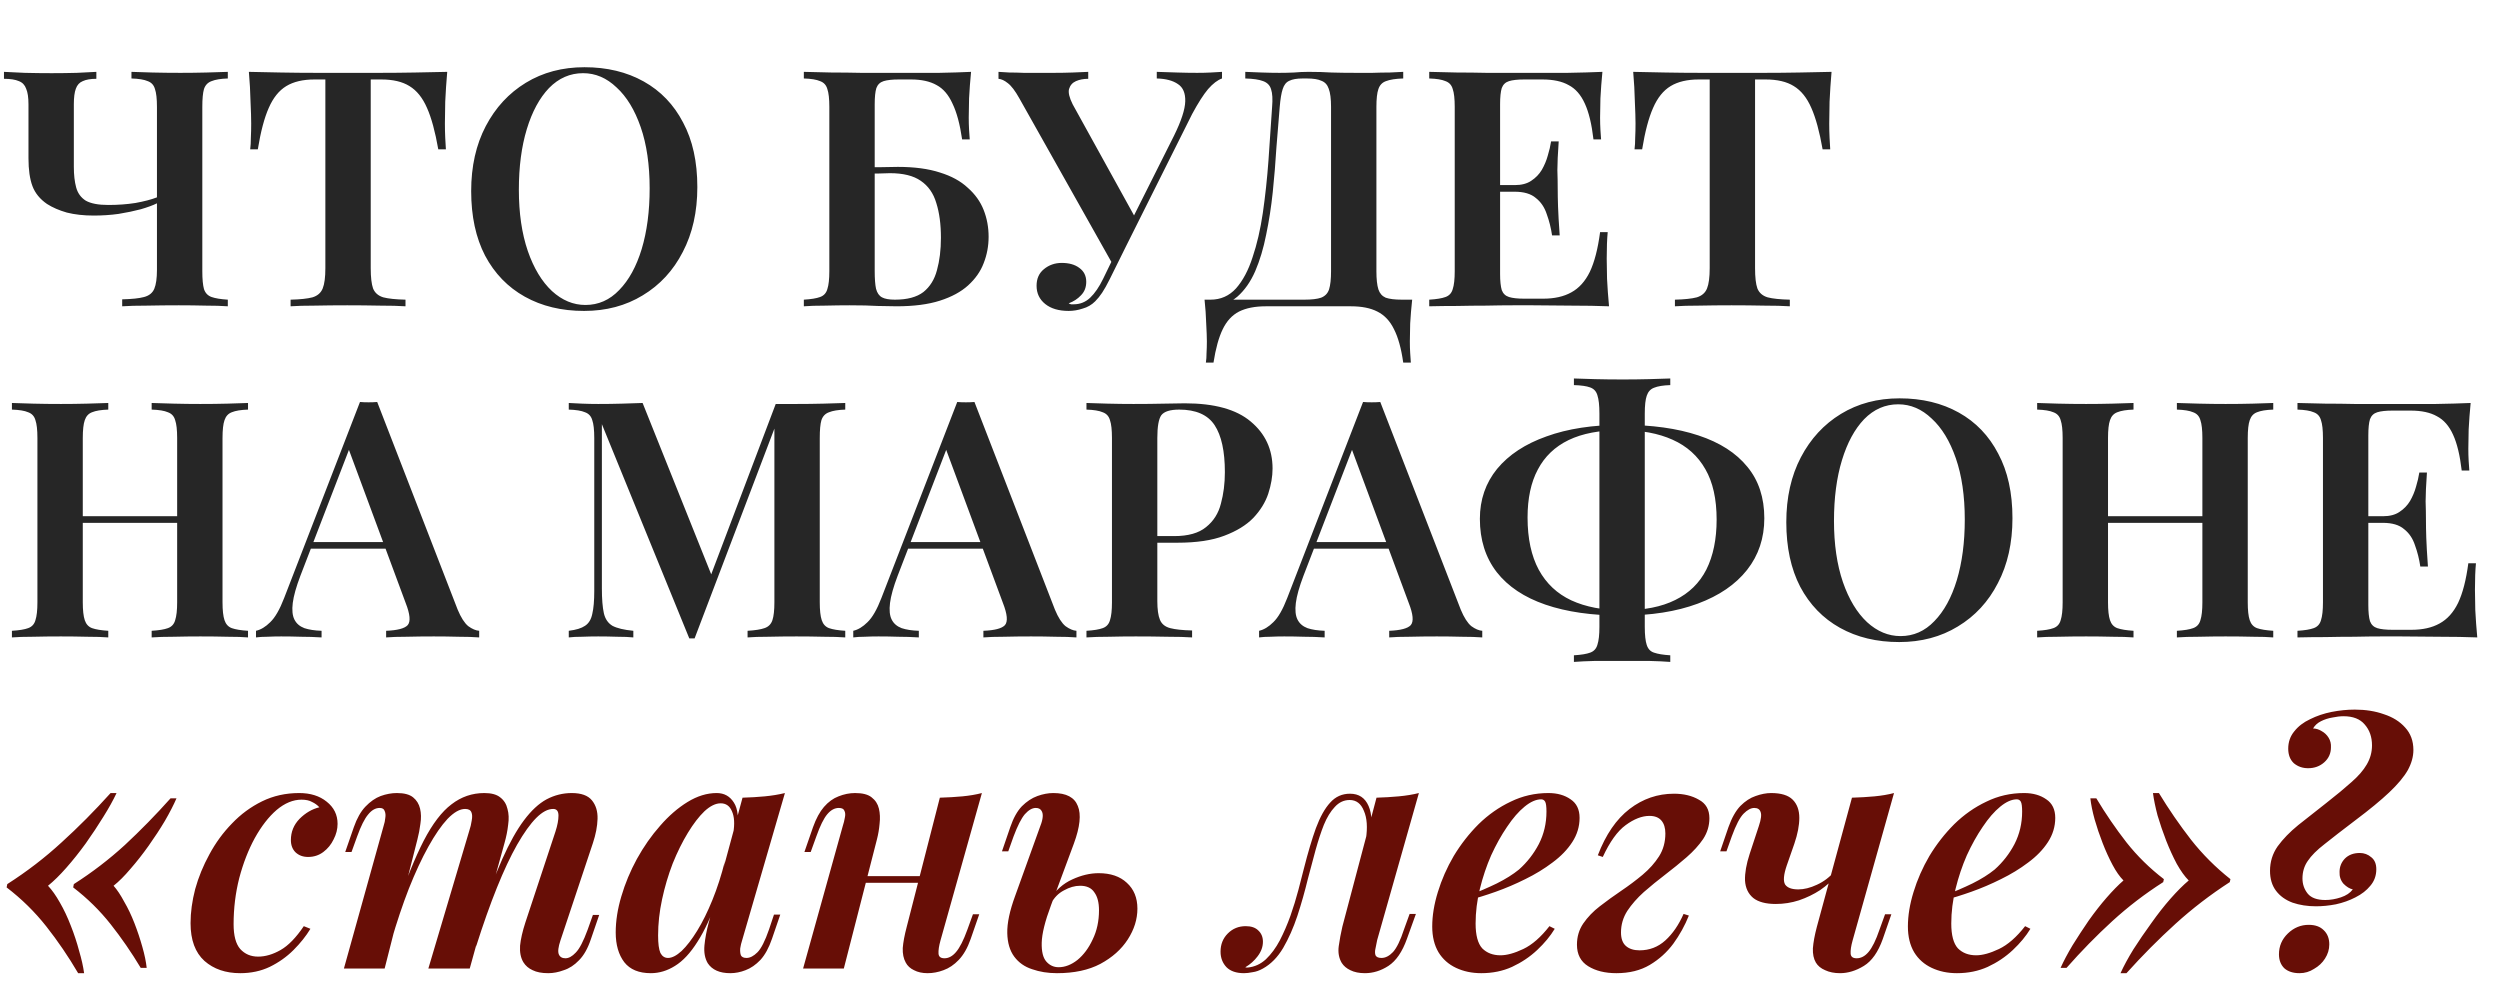 <?xml version="1.0" encoding="UTF-8"?> <svg xmlns="http://www.w3.org/2000/svg" width="302" height="120" viewBox="0 0 302 120" fill="none"><path d="M11.64 8.68V9.52C10.947 9.52 10.4 9.613 10 9.8C9.6 9.96 9.32 10.267 9.16 10.72C9 11.147 8.92 11.773 8.92 12.6V20.16C8.92 21.12 9.013 21.947 9.2 22.64C9.387 23.333 9.773 23.867 10.36 24.24C10.973 24.587 11.88 24.76 13.08 24.76C14.253 24.76 15.347 24.68 16.36 24.52C17.4 24.333 18.267 24.107 18.96 23.84V24.56C18.48 24.8 17.827 25.04 17 25.28C16.2 25.493 15.307 25.68 14.32 25.84C13.36 25.973 12.36 26.04 11.32 26.04C10.12 26.04 9.04 25.92 8.08 25.68C7.147 25.413 6.347 25.067 5.68 24.64C4.827 24.053 4.24 23.333 3.92 22.48C3.6 21.627 3.44 20.507 3.44 19.12V12.6C3.44 11.773 3.347 11.147 3.16 10.72C3 10.267 2.707 9.96 2.28 9.8C1.853 9.613 1.253 9.52 0.48 9.52V8.68C1.067 8.707 1.907 8.747 3 8.8C4.093 8.827 5.173 8.84 6.24 8.84C7.28 8.84 8.293 8.827 9.28 8.8C10.293 8.747 11.08 8.707 11.64 8.68ZM27.52 8.68V9.48C26.667 9.507 26.013 9.613 25.56 9.8C25.107 9.96 24.8 10.28 24.64 10.76C24.507 11.213 24.44 11.933 24.44 12.92V32.76C24.44 33.72 24.507 34.44 24.64 34.92C24.8 35.4 25.107 35.72 25.56 35.88C26.013 36.04 26.667 36.147 27.52 36.2V37C26.773 36.947 25.88 36.92 24.84 36.92C23.8 36.893 22.72 36.88 21.6 36.88C20.293 36.88 19.013 36.893 17.76 36.92C16.533 36.92 15.533 36.947 14.76 37V36.16C15.933 36.133 16.813 36.04 17.4 35.88C18.013 35.72 18.427 35.387 18.64 34.88C18.853 34.373 18.96 33.613 18.96 32.6V12.92C18.96 11.933 18.88 11.213 18.72 10.76C18.587 10.28 18.293 9.96 17.84 9.8C17.413 9.613 16.76 9.507 15.88 9.48V8.68C16.52 8.707 17.36 8.733 18.4 8.76C19.467 8.787 20.6 8.8 21.8 8.8C22.867 8.8 23.92 8.787 24.96 8.76C26 8.733 26.853 8.707 27.52 8.68ZM54.024 8.68C53.918 9.907 53.838 11.107 53.784 12.28C53.758 13.427 53.744 14.307 53.744 14.92C53.744 15.533 53.758 16.107 53.784 16.64C53.811 17.173 53.838 17.64 53.864 18.04H52.944C52.571 15.907 52.118 14.24 51.584 13.04C51.051 11.813 50.344 10.933 49.464 10.4C48.611 9.867 47.478 9.6 46.064 9.6H44.784V32.4C44.784 33.493 44.878 34.307 45.064 34.84C45.278 35.373 45.691 35.733 46.304 35.92C46.918 36.08 47.811 36.173 48.984 36.2V37C48.184 36.947 47.144 36.92 45.864 36.92C44.584 36.893 43.278 36.88 41.944 36.88C40.558 36.88 39.251 36.893 38.024 36.92C36.824 36.92 35.851 36.947 35.104 37V36.2C36.251 36.173 37.131 36.08 37.744 35.92C38.358 35.733 38.771 35.373 38.984 34.84C39.198 34.307 39.304 33.493 39.304 32.4V9.6H37.984C36.598 9.6 35.464 9.867 34.584 10.4C33.704 10.933 32.998 11.813 32.464 13.04C31.931 14.24 31.491 15.907 31.144 18.04H30.224C30.278 17.64 30.304 17.173 30.304 16.64C30.331 16.107 30.344 15.533 30.344 14.92C30.344 14.307 30.318 13.427 30.264 12.28C30.238 11.107 30.171 9.907 30.064 8.68C31.238 8.707 32.531 8.733 33.944 8.76C35.358 8.787 36.771 8.8 38.184 8.8C39.598 8.8 40.891 8.8 42.064 8.8C43.211 8.8 44.491 8.8 45.904 8.8C47.318 8.8 48.731 8.787 50.144 8.76C51.558 8.733 52.851 8.707 54.024 8.68ZM70.598 8.12C73.318 8.12 75.705 8.693 77.758 9.84C79.811 10.987 81.398 12.64 82.518 14.8C83.665 16.933 84.238 19.533 84.238 22.6C84.238 25.587 83.651 28.2 82.478 30.44C81.332 32.68 79.718 34.427 77.638 35.68C75.585 36.933 73.225 37.56 70.558 37.56C67.838 37.56 65.451 36.987 63.398 35.84C61.345 34.693 59.745 33.04 58.598 30.88C57.478 28.72 56.918 26.12 56.918 23.08C56.918 20.093 57.505 17.48 58.678 15.24C59.852 13 61.465 11.253 63.518 10C65.572 8.747 67.931 8.12 70.598 8.12ZM70.438 8.84C68.865 8.84 67.492 9.44 66.318 10.64C65.171 11.84 64.278 13.493 63.638 15.6C62.998 17.707 62.678 20.147 62.678 22.92C62.678 25.747 63.038 28.213 63.758 30.32C64.478 32.4 65.451 34.013 66.678 35.16C67.905 36.28 69.251 36.84 70.718 36.84C72.291 36.84 73.651 36.24 74.798 35.04C75.972 33.84 76.878 32.187 77.518 30.08C78.158 27.947 78.478 25.507 78.478 22.76C78.478 19.907 78.118 17.44 77.398 15.36C76.678 13.28 75.705 11.68 74.478 10.56C73.278 9.413 71.931 8.84 70.438 8.84ZM117.304 8.68C117.197 9.773 117.117 10.84 117.064 11.88C117.037 12.893 117.024 13.667 117.024 14.2C117.024 14.707 117.037 15.2 117.064 15.68C117.091 16.133 117.117 16.52 117.144 16.84H116.224C115.957 15 115.571 13.56 115.064 12.52C114.584 11.453 113.944 10.707 113.144 10.28C112.344 9.827 111.317 9.6 110.064 9.6H108.584C107.784 9.6 107.171 9.667 106.744 9.8C106.317 9.933 106.024 10.213 105.864 10.64C105.731 11.067 105.664 11.72 105.664 12.6V32.76C105.664 33.667 105.717 34.373 105.824 34.88C105.957 35.387 106.197 35.733 106.544 35.92C106.891 36.107 107.411 36.2 108.104 36.2C109.597 36.2 110.744 35.893 111.544 35.28C112.344 34.64 112.891 33.76 113.184 32.64C113.504 31.493 113.664 30.187 113.664 28.72C113.664 27.093 113.477 25.693 113.104 24.52C112.757 23.347 112.131 22.453 111.224 21.84C110.344 21.227 109.104 20.92 107.504 20.92C107.157 20.92 106.704 20.933 106.144 20.96C105.584 20.96 105.024 20.96 104.464 20.96C103.931 20.96 103.517 20.96 103.224 20.96L103.144 20.2C104.184 20.2 105.184 20.2 106.144 20.2C107.131 20.173 107.904 20.16 108.464 20.16C110.464 20.16 112.157 20.387 113.544 20.84C114.931 21.267 116.051 21.88 116.904 22.68C117.784 23.453 118.424 24.347 118.824 25.36C119.224 26.373 119.424 27.453 119.424 28.6C119.424 29.72 119.224 30.787 118.824 31.8C118.451 32.787 117.824 33.68 116.944 34.48C116.091 35.253 114.957 35.867 113.544 36.32C112.131 36.773 110.384 37 108.304 37C107.664 37 106.904 36.987 106.024 36.96C105.171 36.907 104.037 36.88 102.624 36.88C101.717 36.88 100.731 36.893 99.664 36.92C98.624 36.92 97.771 36.947 97.104 37V36.2C97.984 36.147 98.637 36.04 99.064 35.88C99.517 35.72 99.811 35.4 99.944 34.92C100.104 34.44 100.184 33.72 100.184 32.76V12.92C100.184 11.933 100.104 11.213 99.944 10.76C99.811 10.28 99.517 9.96 99.064 9.8C98.637 9.613 97.984 9.507 97.104 9.48V8.68C98.171 8.707 99.291 8.733 100.464 8.76C101.664 8.76 102.837 8.773 103.984 8.8C105.157 8.8 106.237 8.8 107.224 8.8C108.211 8.8 109.024 8.8 109.664 8.8C110.784 8.8 112.051 8.8 113.464 8.8C114.904 8.773 116.184 8.733 117.304 8.68ZM147.618 8.68V9.48C147.085 9.667 146.525 10.093 145.938 10.76C145.378 11.427 144.738 12.427 144.018 13.76L135.098 31.6L134.298 31.72L123.138 11.88C122.632 10.973 122.165 10.36 121.738 10.04C121.338 9.72 120.965 9.547 120.618 9.52V8.68C120.965 8.707 121.405 8.733 121.938 8.76C122.498 8.76 123.072 8.773 123.658 8.8C124.245 8.8 124.792 8.8 125.298 8.8C125.912 8.8 126.592 8.8 127.338 8.8C128.112 8.8 128.858 8.787 129.578 8.76C130.325 8.733 130.952 8.707 131.458 8.68V9.52C130.898 9.52 130.405 9.613 129.978 9.8C129.552 9.987 129.272 10.307 129.138 10.76C129.032 11.187 129.178 11.8 129.578 12.6L137.178 26.36L135.898 28.2L141.818 16.4C142.698 14.613 143.152 13.227 143.178 12.24C143.205 11.253 142.912 10.56 142.298 10.16C141.685 9.733 140.832 9.507 139.738 9.48V8.68C140.618 8.707 141.445 8.733 142.218 8.76C143.018 8.787 143.818 8.8 144.618 8.8C145.232 8.8 145.778 8.787 146.258 8.76C146.765 8.733 147.218 8.707 147.618 8.68ZM135.218 29.64L135.938 29.92L134.058 33.72C133.712 34.413 133.405 34.96 133.138 35.36C132.872 35.76 132.592 36.107 132.298 36.4C131.872 36.827 131.365 37.12 130.778 37.28C130.218 37.467 129.658 37.56 129.098 37.56C127.898 37.56 126.952 37.28 126.258 36.72C125.565 36.16 125.218 35.427 125.218 34.52C125.218 33.667 125.512 33 126.098 32.52C126.712 32.013 127.432 31.76 128.258 31.76C129.138 31.76 129.845 31.96 130.378 32.36C130.938 32.76 131.218 33.32 131.218 34.04C131.218 34.707 131.005 35.253 130.578 35.68C130.178 36.107 129.685 36.427 129.098 36.64C129.178 36.693 129.272 36.733 129.378 36.76C129.485 36.76 129.592 36.76 129.698 36.76C130.472 36.76 131.138 36.493 131.698 35.96C132.258 35.427 132.778 34.667 133.258 33.68L135.218 29.64ZM169.51 8.68V9.48C168.603 9.507 167.91 9.613 167.43 9.8C166.976 9.96 166.67 10.28 166.51 10.76C166.35 11.213 166.27 11.933 166.27 12.92V32.76C166.27 33.72 166.35 34.453 166.51 34.96C166.67 35.44 166.963 35.773 167.39 35.96C167.843 36.12 168.496 36.2 169.35 36.2H170.59C170.483 37.187 170.403 38.147 170.35 39.08C170.323 40.04 170.31 40.76 170.31 41.24C170.31 41.747 170.323 42.213 170.35 42.64C170.376 43.093 170.403 43.48 170.43 43.8H169.51C169.27 42.093 168.896 40.747 168.39 39.76C167.91 38.773 167.243 38.067 166.39 37.64C165.563 37.213 164.496 37 163.19 37H152.91C151.603 37 150.523 37.213 149.67 37.64C148.843 38.067 148.19 38.773 147.71 39.76C147.23 40.747 146.856 42.093 146.59 43.8H145.67C145.723 43.48 145.75 43.093 145.75 42.64C145.776 42.213 145.79 41.747 145.79 41.24C145.79 40.76 145.763 40.04 145.71 39.08C145.683 38.147 145.616 37.187 145.51 36.2H157.55C158.456 36.2 159.136 36.12 159.59 35.96C160.07 35.773 160.39 35.44 160.55 34.96C160.71 34.453 160.79 33.72 160.79 32.76V12.92C160.79 11.933 160.696 11.2 160.51 10.72C160.35 10.24 160.056 9.92 159.63 9.76C159.23 9.573 158.643 9.48 157.87 9.48H157.35C156.656 9.48 156.123 9.573 155.75 9.76C155.376 9.92 155.11 10.253 154.95 10.76C154.79 11.24 154.67 11.96 154.59 12.92C154.456 14.44 154.323 16.08 154.19 17.84C154.083 19.6 153.936 21.387 153.75 23.2C153.563 24.987 153.296 26.707 152.95 28.36C152.63 29.987 152.19 31.453 151.63 32.76C151.07 34.04 150.35 35.067 149.47 35.84C148.59 36.587 147.51 36.96 146.23 36.96V36.2C147.456 36.2 148.483 35.747 149.31 34.84C150.136 33.907 150.803 32.653 151.31 31.08C151.843 29.507 152.256 27.72 152.55 25.72C152.843 23.693 153.07 21.587 153.23 19.4C153.39 17.213 153.536 15.053 153.67 12.92C153.75 11.987 153.71 11.28 153.55 10.8C153.416 10.32 153.096 9.987 152.59 9.8C152.11 9.613 151.39 9.507 150.43 9.48V8.68C150.99 8.707 151.656 8.733 152.43 8.76C153.203 8.787 153.91 8.8 154.55 8.8C155.163 8.8 155.75 8.787 156.31 8.76C156.896 8.707 157.483 8.68 158.07 8.68C159.083 8.68 160.003 8.707 160.83 8.76C161.656 8.787 162.643 8.8 163.79 8.8C164.43 8.8 165.096 8.8 165.79 8.8C166.51 8.773 167.203 8.76 167.87 8.76C168.536 8.733 169.083 8.707 169.51 8.68ZM193.571 8.68C193.464 9.773 193.384 10.84 193.331 11.88C193.304 12.893 193.291 13.667 193.291 14.2C193.291 14.707 193.304 15.2 193.331 15.68C193.358 16.133 193.384 16.52 193.411 16.84H192.491C192.278 15 191.931 13.56 191.451 12.52C190.971 11.453 190.318 10.707 189.491 10.28C188.691 9.827 187.638 9.6 186.331 9.6H184.131C183.331 9.6 182.718 9.667 182.291 9.8C181.864 9.933 181.571 10.213 181.411 10.64C181.278 11.067 181.211 11.72 181.211 12.6V33.08C181.211 33.933 181.278 34.587 181.411 35.04C181.571 35.467 181.864 35.747 182.291 35.88C182.718 36.013 183.331 36.08 184.131 36.08H186.411C187.771 36.08 188.904 35.827 189.811 35.32C190.744 34.813 191.491 33.987 192.051 32.84C192.611 31.667 193.024 30.067 193.291 28.04H194.211C194.131 28.867 194.091 29.933 194.091 31.24C194.091 31.8 194.104 32.613 194.131 33.68C194.184 34.747 194.264 35.853 194.371 37C193.011 36.947 191.478 36.92 189.771 36.92C188.064 36.893 186.544 36.88 185.211 36.88C184.598 36.88 183.784 36.88 182.771 36.88C181.784 36.88 180.704 36.893 179.531 36.92C178.384 36.92 177.211 36.933 176.011 36.96C174.838 36.96 173.718 36.973 172.651 37V36.2C173.531 36.147 174.184 36.04 174.611 35.88C175.064 35.72 175.358 35.4 175.491 34.92C175.651 34.44 175.731 33.72 175.731 32.76V12.92C175.731 11.933 175.651 11.213 175.491 10.76C175.358 10.28 175.064 9.96 174.611 9.8C174.184 9.613 173.531 9.507 172.651 9.48V8.68C173.718 8.707 174.838 8.733 176.011 8.76C177.211 8.76 178.384 8.773 179.531 8.8C180.704 8.8 181.784 8.8 182.771 8.8C183.784 8.8 184.598 8.8 185.211 8.8C186.438 8.8 187.824 8.8 189.371 8.8C190.944 8.773 192.344 8.733 193.571 8.68ZM187.131 22.36C187.131 22.36 187.131 22.493 187.131 22.76C187.131 23.027 187.131 23.16 187.131 23.16H180.011C180.011 23.16 180.011 23.027 180.011 22.76C180.011 22.493 180.011 22.36 180.011 22.36H187.131ZM188.291 17.08C188.184 18.6 188.131 19.76 188.131 20.56C188.158 21.36 188.171 22.093 188.171 22.76C188.171 23.427 188.184 24.16 188.211 24.96C188.238 25.76 188.304 26.92 188.411 28.44H187.491C187.358 27.533 187.144 26.68 186.851 25.88C186.584 25.053 186.144 24.4 185.531 23.92C184.944 23.413 184.091 23.16 182.971 23.16V22.36C183.798 22.36 184.464 22.187 184.971 21.84C185.504 21.493 185.931 21.053 186.251 20.52C186.571 19.96 186.811 19.387 186.971 18.8C187.158 18.187 187.291 17.613 187.371 17.08H188.291ZM221.251 8.68C221.144 9.907 221.064 11.107 221.011 12.28C220.984 13.427 220.971 14.307 220.971 14.92C220.971 15.533 220.984 16.107 221.011 16.64C221.038 17.173 221.064 17.64 221.091 18.04H220.171C219.798 15.907 219.344 14.24 218.811 13.04C218.278 11.813 217.571 10.933 216.691 10.4C215.838 9.867 214.704 9.6 213.291 9.6H212.011V32.4C212.011 33.493 212.104 34.307 212.291 34.84C212.504 35.373 212.918 35.733 213.531 35.92C214.144 36.08 215.038 36.173 216.211 36.2V37C215.411 36.947 214.371 36.92 213.091 36.92C211.811 36.893 210.504 36.88 209.171 36.88C207.784 36.88 206.478 36.893 205.251 36.92C204.051 36.92 203.078 36.947 202.331 37V36.2C203.478 36.173 204.358 36.08 204.971 35.92C205.584 35.733 205.998 35.373 206.211 34.84C206.424 34.307 206.531 33.493 206.531 32.4V9.6H205.211C203.824 9.6 202.691 9.867 201.811 10.4C200.931 10.933 200.224 11.813 199.691 13.04C199.158 14.24 198.718 15.907 198.371 18.04H197.451C197.504 17.64 197.531 17.173 197.531 16.64C197.558 16.107 197.571 15.533 197.571 14.92C197.571 14.307 197.544 13.427 197.491 12.28C197.464 11.107 197.398 9.907 197.291 8.68C198.464 8.707 199.758 8.733 201.171 8.76C202.584 8.787 203.998 8.8 205.411 8.8C206.824 8.8 208.118 8.8 209.291 8.8C210.438 8.8 211.718 8.8 213.131 8.8C214.544 8.8 215.958 8.787 217.371 8.76C218.784 8.733 220.078 8.707 221.251 8.68ZM18.32 77V76.2C19.2 76.147 19.853 76.04 20.28 75.88C20.733 75.72 21.027 75.4 21.16 74.92C21.32 74.44 21.4 73.72 21.4 72.76V52.92C21.4 51.933 21.32 51.213 21.16 50.76C21.027 50.28 20.733 49.96 20.28 49.8C19.853 49.613 19.2 49.507 18.32 49.48V48.68C19.04 48.707 19.933 48.733 21 48.76C22.067 48.787 23.133 48.8 24.2 48.8C25.373 48.8 26.467 48.787 27.48 48.76C28.52 48.733 29.347 48.707 29.96 48.68V49.48C29.107 49.507 28.453 49.613 28 49.8C27.573 49.96 27.28 50.28 27.12 50.76C26.96 51.213 26.88 51.933 26.88 52.92V72.76C26.88 73.72 26.96 74.44 27.12 74.92C27.28 75.4 27.573 75.72 28 75.88C28.453 76.04 29.107 76.147 29.96 76.2V77C29.347 76.947 28.52 76.92 27.48 76.92C26.467 76.893 25.373 76.88 24.2 76.88C23.133 76.88 22.067 76.893 21 76.92C19.933 76.92 19.04 76.947 18.32 77ZM1.44 77V76.2C2.32 76.147 2.973 76.04 3.4 75.88C3.853 75.72 4.147 75.4 4.28 74.92C4.44 74.44 4.52 73.72 4.52 72.76V52.92C4.52 51.933 4.44 51.213 4.28 50.76C4.147 50.28 3.853 49.96 3.4 49.8C2.973 49.613 2.32 49.507 1.44 49.48V48.68C2.107 48.707 2.96 48.733 4 48.76C5.04 48.787 6.16 48.8 7.36 48.8C8.427 48.8 9.48 48.787 10.52 48.76C11.56 48.733 12.413 48.707 13.08 48.68V49.48C12.227 49.507 11.573 49.613 11.12 49.8C10.693 49.96 10.4 50.28 10.24 50.76C10.08 51.213 10 51.933 10 52.92V72.76C10 73.72 10.08 74.44 10.24 74.92C10.4 75.4 10.693 75.72 11.12 75.88C11.573 76.04 12.227 76.147 13.08 76.2V77C12.413 76.947 11.56 76.92 10.52 76.92C9.48 76.893 8.427 76.88 7.36 76.88C6.16 76.88 5.04 76.893 4 76.92C2.96 76.92 2.107 76.947 1.44 77ZM7.8 63.16V62.36H23.6V63.16H7.8ZM45.565 48.56L55.285 73.64C55.685 74.6 56.112 75.267 56.565 75.64C57.045 75.987 57.485 76.173 57.885 76.2V77C57.192 76.947 56.352 76.92 55.365 76.92C54.405 76.893 53.419 76.88 52.405 76.88C51.232 76.88 50.139 76.893 49.125 76.92C48.112 76.92 47.285 76.947 46.645 77V76.2C48.005 76.147 48.872 75.92 49.245 75.52C49.619 75.093 49.539 74.2 49.005 72.84L41.965 53.84L42.685 52.96L36.285 69.56C35.779 70.893 35.472 71.987 35.365 72.84C35.259 73.693 35.325 74.36 35.565 74.84C35.805 75.32 36.205 75.667 36.765 75.88C37.325 76.067 38.019 76.173 38.845 76.2V77C37.992 76.947 37.165 76.92 36.365 76.92C35.565 76.893 34.765 76.88 33.965 76.88C33.379 76.88 32.819 76.893 32.285 76.92C31.779 76.92 31.325 76.947 30.925 77V76.2C31.512 76.067 32.085 75.72 32.645 75.16C33.232 74.6 33.792 73.627 34.325 72.24L43.485 48.56C43.805 48.587 44.152 48.6 44.525 48.6C44.899 48.6 45.245 48.587 45.565 48.56ZM49.045 65.48V66.28H37.125L37.525 65.48H49.045ZM102.107 48.68V49.48C101.253 49.507 100.6 49.613 100.147 49.8C99.693 49.96 99.387 50.28 99.227 50.76C99.093 51.213 99.027 51.933 99.027 52.92V72.76C99.027 73.72 99.107 74.44 99.267 74.92C99.427 75.4 99.72 75.72 100.147 75.88C100.6 76.04 101.253 76.147 102.107 76.2V77C101.413 76.947 100.533 76.92 99.467 76.92C98.4 76.893 97.32 76.88 96.227 76.88C95.027 76.88 93.893 76.893 92.827 76.92C91.787 76.92 90.947 76.947 90.307 77V76.2C91.213 76.147 91.893 76.04 92.347 75.88C92.827 75.72 93.147 75.4 93.307 74.92C93.467 74.44 93.547 73.72 93.547 72.76V51L93.827 51.04L83.907 77.12H83.267L72.707 51.24V71.08C72.707 72.36 72.787 73.36 72.947 74.08C73.107 74.773 73.453 75.28 73.987 75.6C74.547 75.893 75.387 76.093 76.507 76.2V77C76 76.947 75.347 76.92 74.547 76.92C73.747 76.893 72.987 76.88 72.267 76.88C71.627 76.88 70.973 76.893 70.307 76.92C69.667 76.92 69.133 76.947 68.707 77V76.2C69.587 76.093 70.24 75.893 70.667 75.6C71.12 75.307 71.413 74.827 71.547 74.16C71.707 73.493 71.787 72.573 71.787 71.4V52.92C71.787 51.933 71.707 51.213 71.547 50.76C71.413 50.28 71.12 49.96 70.667 49.8C70.24 49.613 69.587 49.507 68.707 49.48V48.68C69.133 48.707 69.667 48.733 70.307 48.76C70.973 48.787 71.627 48.8 72.267 48.8C73.253 48.8 74.213 48.787 75.147 48.76C76.08 48.733 76.907 48.707 77.627 48.68L86.227 70.16L85.347 70.88L93.707 48.8C94.107 48.8 94.52 48.8 94.947 48.8C95.4 48.8 95.827 48.8 96.227 48.8C97.32 48.8 98.4 48.787 99.467 48.76C100.533 48.733 101.413 48.707 102.107 48.68ZM117.714 48.56L127.434 73.64C127.834 74.6 128.26 75.267 128.714 75.64C129.194 75.987 129.634 76.173 130.034 76.2V77C129.34 76.947 128.5 76.92 127.514 76.92C126.554 76.893 125.567 76.88 124.554 76.88C123.38 76.88 122.287 76.893 121.274 76.92C120.26 76.92 119.434 76.947 118.794 77V76.2C120.154 76.147 121.02 75.92 121.394 75.52C121.767 75.093 121.687 74.2 121.154 72.84L114.114 53.84L114.834 52.96L108.434 69.56C107.927 70.893 107.62 71.987 107.514 72.84C107.407 73.693 107.474 74.36 107.714 74.84C107.954 75.32 108.354 75.667 108.914 75.88C109.474 76.067 110.167 76.173 110.994 76.2V77C110.14 76.947 109.314 76.92 108.514 76.92C107.714 76.893 106.914 76.88 106.114 76.88C105.527 76.88 104.967 76.893 104.434 76.92C103.927 76.92 103.474 76.947 103.074 77V76.2C103.66 76.067 104.234 75.72 104.794 75.16C105.38 74.6 105.94 73.627 106.474 72.24L115.634 48.56C115.954 48.587 116.3 48.6 116.674 48.6C117.047 48.6 117.394 48.587 117.714 48.56ZM121.194 65.48V66.28H109.274L109.674 65.48H121.194ZM131.245 48.68C131.911 48.707 132.765 48.733 133.805 48.76C134.845 48.787 135.885 48.8 136.925 48.8C138.231 48.8 139.471 48.787 140.645 48.76C141.818 48.733 142.645 48.72 143.125 48.72C146.698 48.72 149.351 49.453 151.085 50.92C152.845 52.387 153.725 54.28 153.725 56.6C153.725 57.56 153.551 58.573 153.205 59.64C152.858 60.68 152.258 61.653 151.405 62.56C150.551 63.44 149.378 64.16 147.885 64.72C146.418 65.28 144.538 65.56 142.245 65.56H138.245V64.76H141.845C143.525 64.76 144.805 64.4 145.685 63.68C146.591 62.96 147.191 62.013 147.485 60.84C147.805 59.667 147.965 58.4 147.965 57.04C147.965 54.507 147.551 52.613 146.725 51.36C145.898 50.107 144.471 49.48 142.445 49.48C141.351 49.48 140.631 49.707 140.285 50.16C139.965 50.613 139.805 51.533 139.805 52.92V72.6C139.805 73.613 139.911 74.373 140.125 74.88C140.338 75.387 140.751 75.72 141.365 75.88C141.978 76.04 142.858 76.133 144.005 76.16V77C143.231 76.947 142.231 76.92 141.005 76.92C139.778 76.893 138.511 76.88 137.205 76.88C136.085 76.88 135.005 76.893 133.965 76.92C132.925 76.92 132.018 76.947 131.245 77V76.2C132.125 76.147 132.778 76.04 133.205 75.88C133.658 75.72 133.951 75.4 134.085 74.92C134.245 74.44 134.325 73.72 134.325 72.76V52.92C134.325 51.933 134.245 51.213 134.085 50.76C133.951 50.28 133.658 49.96 133.205 49.8C132.778 49.613 132.125 49.507 131.245 49.48V48.68ZM166.737 48.56L176.457 73.64C176.857 74.6 177.284 75.267 177.737 75.64C178.217 75.987 178.657 76.173 179.057 76.2V77C178.364 76.947 177.524 76.92 176.537 76.92C175.577 76.893 174.591 76.88 173.577 76.88C172.404 76.88 171.311 76.893 170.297 76.92C169.284 76.92 168.457 76.947 167.817 77V76.2C169.177 76.147 170.044 75.92 170.417 75.52C170.791 75.093 170.711 74.2 170.177 72.84L163.137 53.84L163.857 52.96L157.457 69.56C156.951 70.893 156.644 71.987 156.537 72.84C156.431 73.693 156.497 74.36 156.737 74.84C156.977 75.32 157.377 75.667 157.937 75.88C158.497 76.067 159.191 76.173 160.017 76.2V77C159.164 76.947 158.337 76.92 157.537 76.92C156.737 76.893 155.937 76.88 155.137 76.88C154.551 76.88 153.991 76.893 153.457 76.92C152.951 76.92 152.497 76.947 152.097 77V76.2C152.684 76.067 153.257 75.72 153.817 75.16C154.404 74.6 154.964 73.627 155.497 72.24L164.657 48.56C164.977 48.587 165.324 48.6 165.697 48.6C166.071 48.6 166.417 48.587 166.737 48.56ZM170.217 65.48V66.28H158.297L158.697 65.48H170.217ZM195.969 51.32C199.542 51.32 202.609 51.747 205.169 52.6C207.755 53.453 209.729 54.72 211.089 56.4C212.449 58.053 213.129 60.12 213.129 62.6C213.129 65 212.435 67.08 211.049 68.84C209.662 70.6 207.675 71.96 205.089 72.92C202.502 73.88 199.449 74.36 195.929 74.36C192.329 74.36 189.249 73.92 186.689 73.04C184.129 72.16 182.169 70.853 180.809 69.12C179.449 67.36 178.769 65.213 178.769 62.68C178.769 60.36 179.462 58.347 180.849 56.64C182.262 54.933 184.249 53.627 186.809 52.72C189.369 51.787 192.422 51.32 195.969 51.32ZM195.809 51.96C193.249 51.96 191.142 52.36 189.489 53.16C187.835 53.96 186.595 55.147 185.769 56.72C184.942 58.267 184.529 60.2 184.529 62.52C184.529 65.053 184.982 67.16 185.889 68.84C186.795 70.493 188.102 71.72 189.809 72.52C191.542 73.32 193.635 73.72 196.089 73.72C198.622 73.72 200.715 73.307 202.369 72.48C204.049 71.653 205.302 70.427 206.129 68.8C206.955 67.147 207.369 65.133 207.369 62.76C207.369 60.28 206.915 58.253 206.009 56.68C205.102 55.08 203.782 53.893 202.049 53.12C200.342 52.347 198.262 51.96 195.809 51.96ZM201.769 45.72V46.52C200.915 46.547 200.262 46.653 199.809 46.84C199.382 47 199.089 47.32 198.929 47.8C198.769 48.253 198.689 48.973 198.689 49.96V75.72C198.689 76.707 198.769 77.44 198.929 77.92C199.089 78.4 199.382 78.707 199.809 78.84C200.262 79 200.915 79.107 201.769 79.16V79.96C201.102 79.907 200.249 79.867 199.209 79.84C198.169 79.84 197.115 79.84 196.049 79.84C194.849 79.84 193.729 79.84 192.689 79.84C191.649 79.867 190.795 79.907 190.129 79.96V79.16C191.009 79.107 191.662 79 192.089 78.84C192.542 78.68 192.835 78.36 192.969 77.88C193.129 77.4 193.209 76.68 193.209 75.72V49.96C193.209 48.973 193.129 48.24 192.969 47.76C192.835 47.28 192.542 46.96 192.089 46.8C191.662 46.64 191.009 46.547 190.129 46.52V45.72C190.795 45.747 191.649 45.773 192.689 45.8C193.729 45.827 194.849 45.84 196.049 45.84C197.115 45.84 198.169 45.827 199.209 45.8C200.249 45.773 201.102 45.747 201.769 45.72ZM229.465 48.12C232.185 48.12 234.572 48.693 236.625 49.84C238.679 50.987 240.265 52.64 241.385 54.8C242.532 56.933 243.105 59.533 243.105 62.6C243.105 65.587 242.519 68.2 241.345 70.44C240.199 72.68 238.585 74.427 236.505 75.68C234.452 76.933 232.092 77.56 229.425 77.56C226.705 77.56 224.319 76.987 222.265 75.84C220.212 74.693 218.612 73.04 217.465 70.88C216.345 68.72 215.785 66.12 215.785 63.08C215.785 60.093 216.372 57.48 217.545 55.24C218.719 53 220.332 51.253 222.385 50C224.439 48.747 226.799 48.12 229.465 48.12ZM229.305 48.84C227.732 48.84 226.359 49.44 225.185 50.64C224.039 51.84 223.145 53.493 222.505 55.6C221.865 57.707 221.545 60.147 221.545 62.92C221.545 65.747 221.905 68.213 222.625 70.32C223.345 72.4 224.319 74.013 225.545 75.16C226.772 76.28 228.119 76.84 229.585 76.84C231.159 76.84 232.519 76.24 233.665 75.04C234.839 73.84 235.745 72.187 236.385 70.08C237.025 67.947 237.345 65.507 237.345 62.76C237.345 59.907 236.985 57.44 236.265 55.36C235.545 53.28 234.572 51.68 233.345 50.56C232.145 49.413 230.799 48.84 229.305 48.84ZM262.968 77V76.2C263.848 76.147 264.502 76.04 264.928 75.88C265.382 75.72 265.675 75.4 265.808 74.92C265.968 74.44 266.048 73.72 266.048 72.76V52.92C266.048 51.933 265.968 51.213 265.808 50.76C265.675 50.28 265.382 49.96 264.928 49.8C264.502 49.613 263.848 49.507 262.968 49.48V48.68C263.688 48.707 264.582 48.733 265.648 48.76C266.715 48.787 267.782 48.8 268.848 48.8C270.022 48.8 271.115 48.787 272.128 48.76C273.168 48.733 273.995 48.707 274.608 48.68V49.48C273.755 49.507 273.102 49.613 272.648 49.8C272.222 49.96 271.928 50.28 271.768 50.76C271.608 51.213 271.528 51.933 271.528 52.92V72.76C271.528 73.72 271.608 74.44 271.768 74.92C271.928 75.4 272.222 75.72 272.648 75.88C273.102 76.04 273.755 76.147 274.608 76.2V77C273.995 76.947 273.168 76.92 272.128 76.92C271.115 76.893 270.022 76.88 268.848 76.88C267.782 76.88 266.715 76.893 265.648 76.92C264.582 76.92 263.688 76.947 262.968 77ZM246.088 77V76.2C246.968 76.147 247.622 76.04 248.048 75.88C248.502 75.72 248.795 75.4 248.928 74.92C249.088 74.44 249.168 73.72 249.168 72.76V52.92C249.168 51.933 249.088 51.213 248.928 50.76C248.795 50.28 248.502 49.96 248.048 49.8C247.622 49.613 246.968 49.507 246.088 49.48V48.68C246.755 48.707 247.608 48.733 248.648 48.76C249.688 48.787 250.808 48.8 252.008 48.8C253.075 48.8 254.128 48.787 255.168 48.76C256.208 48.733 257.062 48.707 257.728 48.68V49.48C256.875 49.507 256.222 49.613 255.768 49.8C255.342 49.96 255.048 50.28 254.888 50.76C254.728 51.213 254.648 51.933 254.648 52.92V72.76C254.648 73.72 254.728 74.44 254.888 74.92C255.048 75.4 255.342 75.72 255.768 75.88C256.222 76.04 256.875 76.147 257.728 76.2V77C257.062 76.947 256.208 76.92 255.168 76.92C254.128 76.893 253.075 76.88 252.008 76.88C250.808 76.88 249.688 76.893 248.648 76.92C247.608 76.92 246.755 76.947 246.088 77ZM252.448 63.16V62.36H268.248V63.16H252.448ZM298.454 48.68C298.347 49.773 298.267 50.84 298.214 51.88C298.187 52.893 298.174 53.667 298.174 54.2C298.174 54.707 298.187 55.2 298.214 55.68C298.24 56.133 298.267 56.52 298.294 56.84H297.374C297.16 55 296.814 53.56 296.334 52.52C295.854 51.453 295.2 50.707 294.374 50.28C293.574 49.827 292.52 49.6 291.214 49.6H289.014C288.214 49.6 287.6 49.667 287.174 49.8C286.747 49.933 286.454 50.213 286.294 50.64C286.16 51.067 286.094 51.72 286.094 52.6V73.08C286.094 73.933 286.16 74.587 286.294 75.04C286.454 75.467 286.747 75.747 287.174 75.88C287.6 76.013 288.214 76.08 289.014 76.08H291.294C292.654 76.08 293.787 75.827 294.694 75.32C295.627 74.813 296.374 73.987 296.934 72.84C297.494 71.667 297.907 70.067 298.174 68.04H299.094C299.014 68.867 298.974 69.933 298.974 71.24C298.974 71.8 298.987 72.613 299.014 73.68C299.067 74.747 299.147 75.853 299.254 77C297.894 76.947 296.36 76.92 294.654 76.92C292.947 76.893 291.427 76.88 290.094 76.88C289.48 76.88 288.667 76.88 287.654 76.88C286.667 76.88 285.587 76.893 284.414 76.92C283.267 76.92 282.094 76.933 280.894 76.96C279.72 76.96 278.6 76.973 277.534 77V76.2C278.414 76.147 279.067 76.04 279.494 75.88C279.947 75.72 280.24 75.4 280.374 74.92C280.534 74.44 280.614 73.72 280.614 72.76V52.92C280.614 51.933 280.534 51.213 280.374 50.76C280.24 50.28 279.947 49.96 279.494 49.8C279.067 49.613 278.414 49.507 277.534 49.48V48.68C278.6 48.707 279.72 48.733 280.894 48.76C282.094 48.76 283.267 48.773 284.414 48.8C285.587 48.8 286.667 48.8 287.654 48.8C288.667 48.8 289.48 48.8 290.094 48.8C291.32 48.8 292.707 48.8 294.254 48.8C295.827 48.773 297.227 48.733 298.454 48.68ZM292.014 62.36C292.014 62.36 292.014 62.493 292.014 62.76C292.014 63.027 292.014 63.16 292.014 63.16H284.894C284.894 63.16 284.894 63.027 284.894 62.76C284.894 62.493 284.894 62.36 284.894 62.36H292.014ZM293.174 57.08C293.067 58.6 293.014 59.76 293.014 60.56C293.04 61.36 293.054 62.093 293.054 62.76C293.054 63.427 293.067 64.16 293.094 64.96C293.12 65.76 293.187 66.92 293.294 68.44H292.374C292.24 67.533 292.027 66.68 291.734 65.88C291.467 65.053 291.027 64.4 290.414 63.92C289.827 63.413 288.974 63.16 287.854 63.16V62.36C288.68 62.36 289.347 62.187 289.854 61.84C290.387 61.493 290.814 61.053 291.134 60.52C291.454 59.96 291.694 59.387 291.854 58.8C292.04 58.187 292.174 57.613 292.254 57.08H293.174Z" fill="#262626"></path><path d="M14.08 95.8C13.68 96.653 13.147 97.613 12.48 98.68C11.84 99.72 11.133 100.787 10.36 101.88C9.587 102.947 8.8 103.933 8 104.84C7.227 105.72 6.493 106.44 5.8 107C6.28 107.507 6.76 108.187 7.24 109.04C7.72 109.867 8.16 110.8 8.56 111.84C8.96 112.853 9.293 113.867 9.56 114.88C9.853 115.867 10.053 116.76 10.16 117.56H9.44C8.267 115.56 6.987 113.68 5.6 111.92C4.213 110.16 2.613 108.587 0.8 107.2L0.88 106.8C3.253 105.28 5.44 103.6 7.44 101.76C9.467 99.92 11.44 97.933 13.36 95.8H14.08ZM21.32 96.44C20.973 97.24 20.507 98.147 19.92 99.16C19.333 100.147 18.68 101.147 17.96 102.16C17.24 103.173 16.507 104.107 15.76 104.96C15.04 105.813 14.36 106.493 13.72 107C14.147 107.48 14.573 108.12 15 108.92C15.453 109.693 15.867 110.56 16.24 111.52C16.613 112.48 16.933 113.44 17.2 114.4C17.467 115.333 17.64 116.173 17.72 116.92H17C15.88 115.053 14.667 113.293 13.36 111.64C12.053 109.987 10.547 108.507 8.84 107.2L8.92 106.8C11.133 105.387 13.187 103.813 15.08 102.08C16.973 100.32 18.813 98.44 20.6 96.44H21.32ZM36.419 96.6C35.406 96.6 34.406 97.013 33.419 97.84C32.459 98.667 31.579 99.8 30.779 101.24C30.006 102.653 29.379 104.267 28.899 106.08C28.446 107.867 28.219 109.72 28.219 111.64C28.219 113.027 28.486 114.027 29.019 114.64C29.579 115.253 30.299 115.56 31.179 115.56C32.059 115.56 32.966 115.293 33.899 114.76C34.832 114.227 35.766 113.267 36.699 111.88L37.499 112.2C36.966 113.08 36.286 113.933 35.459 114.76C34.632 115.587 33.672 116.267 32.579 116.8C31.512 117.307 30.326 117.56 29.019 117.56C27.259 117.56 25.819 117.067 24.699 116.08C23.579 115.067 23.019 113.547 23.019 111.52C23.019 110.213 23.206 108.84 23.579 107.4C23.979 105.96 24.552 104.56 25.299 103.2C26.046 101.813 26.952 100.573 28.019 99.48C29.086 98.36 30.299 97.467 31.659 96.8C33.019 96.133 34.512 95.8 36.139 95.8C37.499 95.8 38.606 96.147 39.459 96.84C40.339 97.533 40.779 98.427 40.779 99.52C40.779 100.16 40.619 100.787 40.299 101.4C40.006 102.013 39.592 102.52 39.059 102.92C38.526 103.32 37.912 103.52 37.219 103.52C36.606 103.52 36.099 103.333 35.699 102.96C35.326 102.587 35.139 102.093 35.139 101.48C35.139 100.493 35.486 99.64 36.179 98.92C36.899 98.2 37.699 97.733 38.579 97.52C38.339 97.253 38.046 97.04 37.699 96.88C37.379 96.693 36.952 96.6 36.419 96.6ZM46.464 117H41.544L46.344 99.76C46.451 99.44 46.517 99.12 46.544 98.8C46.597 98.48 46.571 98.2 46.464 97.96C46.384 97.72 46.184 97.6 45.864 97.6C45.357 97.6 44.891 97.867 44.464 98.4C44.037 98.907 43.597 99.787 43.144 101.04L42.464 102.92H41.704L42.744 99.92C43.117 98.853 43.584 98.027 44.144 97.44C44.731 96.827 45.344 96.4 45.984 96.16C46.651 95.92 47.304 95.8 47.944 95.8C48.824 95.8 49.477 95.973 49.904 96.32C50.331 96.667 50.611 97.12 50.744 97.68C50.877 98.24 50.891 98.853 50.784 99.52C50.704 100.16 50.584 100.787 50.424 101.4L46.464 117ZM56.664 100.44C56.824 99.96 56.931 99.52 56.984 99.12C57.064 98.693 57.051 98.36 56.944 98.12C56.837 97.853 56.584 97.72 56.184 97.72C55.544 97.72 54.837 98.12 54.064 98.92C53.317 99.72 52.544 100.84 51.744 102.28C50.944 103.72 50.157 105.413 49.384 107.36C48.637 109.28 47.931 111.387 47.264 113.68L47.864 109.72C49.037 106.307 50.144 103.587 51.184 101.56C52.251 99.507 53.371 98.04 54.544 97.16C55.717 96.253 57.037 95.8 58.504 95.8C59.357 95.8 59.997 95.973 60.424 96.32C60.877 96.667 61.171 97.133 61.304 97.72C61.464 98.28 61.491 98.92 61.384 99.64C61.304 100.36 61.157 101.093 60.944 101.84L56.744 117H51.744L56.664 100.44ZM67.104 100.44C67.344 99.693 67.464 99.053 67.464 98.52C67.464 97.987 67.251 97.72 66.824 97.72C66.184 97.72 65.504 98.08 64.784 98.8C64.064 99.52 63.291 100.6 62.464 102.04C61.664 103.453 60.851 105.187 60.024 107.24C59.197 109.293 58.357 111.667 57.504 114.36L57.904 111.2C58.864 108.24 59.784 105.773 60.664 103.8C61.544 101.827 62.424 100.253 63.304 99.08C64.184 97.907 65.091 97.067 66.024 96.56C66.984 96.053 67.997 95.8 69.064 95.8C70.211 95.8 71.024 96.093 71.504 96.68C71.984 97.267 72.211 98.013 72.184 98.92C72.157 99.827 71.971 100.8 71.624 101.84L67.704 113.6C67.437 114.4 67.371 114.96 67.504 115.28C67.637 115.6 67.904 115.76 68.304 115.76C68.704 115.76 69.117 115.533 69.544 115.08C69.997 114.627 70.477 113.707 70.984 112.32L71.624 110.52H72.384L71.384 113.44C71.011 114.56 70.531 115.413 69.944 116C69.384 116.587 68.771 116.987 68.104 117.2C67.464 117.44 66.837 117.56 66.224 117.56C65.451 117.56 64.824 117.44 64.344 117.2C63.864 116.987 63.491 116.667 63.224 116.24C62.904 115.707 62.771 115.04 62.824 114.24C62.904 113.44 63.117 112.507 63.464 111.44L67.104 100.44ZM80.698 115.72C81.178 115.72 81.725 115.44 82.338 114.88C82.951 114.293 83.578 113.48 84.218 112.44C84.858 111.4 85.471 110.16 86.058 108.72C86.644 107.28 87.151 105.707 87.578 104L86.738 108.32C85.965 110.587 85.138 112.4 84.258 113.76C83.404 115.12 82.498 116.093 81.538 116.68C80.605 117.267 79.631 117.56 78.618 117.56C77.178 117.56 76.111 117.12 75.418 116.24C74.725 115.333 74.378 114.133 74.378 112.64C74.378 111.253 74.605 109.8 75.058 108.28C75.511 106.733 76.138 105.227 76.938 103.76C77.764 102.267 78.698 100.933 79.738 99.76C80.778 98.56 81.885 97.6 83.058 96.88C84.231 96.16 85.404 95.8 86.578 95.8C87.484 95.8 88.178 96.187 88.658 96.96C89.138 97.707 89.258 98.853 89.018 100.4L88.578 100.64C88.764 99.52 88.711 98.64 88.418 98C88.151 97.36 87.698 97.04 87.058 97.04C86.445 97.04 85.791 97.36 85.098 98C84.431 98.64 83.764 99.507 83.098 100.6C82.431 101.693 81.818 102.933 81.258 104.32C80.725 105.707 80.298 107.147 79.978 108.64C79.658 110.133 79.498 111.587 79.498 113C79.498 113.987 79.591 114.693 79.778 115.12C79.991 115.52 80.298 115.72 80.698 115.72ZM89.698 96.36C90.658 96.333 91.551 96.28 92.378 96.2C93.231 96.12 94.044 95.987 94.818 95.8L89.658 113.56C89.551 113.88 89.471 114.213 89.418 114.56C89.391 114.88 89.418 115.16 89.498 115.4C89.605 115.613 89.831 115.72 90.178 115.72C90.605 115.72 91.044 115.493 91.498 115.04C91.951 114.587 92.418 113.667 92.898 112.28L93.498 110.48H94.258L93.258 113.4C92.885 114.493 92.418 115.347 91.858 115.96C91.298 116.547 90.698 116.96 90.058 117.2C89.445 117.44 88.831 117.56 88.218 117.56C86.938 117.56 86.031 117.16 85.498 116.36C85.151 115.773 85.018 115.053 85.098 114.2C85.178 113.347 85.351 112.427 85.618 111.44L89.698 96.36ZM102.173 105.84H112.973V106.64H102.173V105.84ZM101.933 117H97.013L101.813 99.76C101.919 99.44 101.999 99.12 102.053 98.8C102.133 98.453 102.119 98.173 102.013 97.96C101.933 97.72 101.706 97.6 101.333 97.6C100.826 97.6 100.359 97.853 99.933 98.36C99.506 98.867 99.066 99.76 98.613 101.04L97.933 102.92H97.173L98.213 99.92C98.586 98.88 99.026 98.067 99.533 97.48C100.066 96.867 100.653 96.44 101.293 96.2C101.959 95.933 102.626 95.8 103.293 95.8C104.199 95.8 104.866 95.973 105.293 96.32C105.746 96.667 106.039 97.12 106.173 97.68C106.306 98.24 106.333 98.853 106.253 99.52C106.199 100.16 106.093 100.787 105.933 101.4L101.933 117ZM113.613 113.6C113.426 114.267 113.346 114.8 113.373 115.2C113.399 115.573 113.639 115.76 114.093 115.76C114.599 115.76 115.066 115.507 115.493 115C115.946 114.467 116.399 113.573 116.853 112.32L117.533 110.44H118.293L117.253 113.44C116.879 114.507 116.399 115.347 115.813 115.96C115.253 116.547 114.639 116.96 113.973 117.2C113.333 117.44 112.693 117.56 112.053 117.56C111.413 117.56 110.866 117.44 110.413 117.2C109.959 116.987 109.626 116.68 109.413 116.28C109.146 115.8 109.026 115.213 109.053 114.52C109.106 113.827 109.266 112.973 109.533 111.96L113.533 96.36C114.493 96.333 115.399 96.28 116.253 96.2C117.106 96.12 117.893 95.987 118.613 95.8L113.613 113.6ZM132.719 105.48C134.159 105.48 135.292 105.867 136.119 106.64C136.972 107.413 137.399 108.453 137.399 109.76C137.399 111.04 137.012 112.28 136.239 113.48C135.466 114.68 134.359 115.667 132.919 116.44C131.506 117.187 129.759 117.56 127.679 117.56C126.586 117.56 125.586 117.4 124.679 117.08C123.772 116.787 123.052 116.28 122.519 115.56C121.986 114.84 121.706 113.893 121.679 112.72C121.652 111.52 121.972 110.013 122.639 108.2L125.679 99.76C125.839 99.36 125.932 99 125.959 98.68C125.986 98.36 125.932 98.107 125.799 97.92C125.666 97.707 125.439 97.6 125.119 97.6C124.692 97.6 124.252 97.853 123.799 98.36C123.372 98.867 122.919 99.76 122.439 101.04L121.799 102.84H121.039L122.039 99.92C122.412 98.827 122.879 97.987 123.439 97.4C124.026 96.813 124.652 96.4 125.319 96.16C125.986 95.92 126.626 95.8 127.239 95.8C128.812 95.8 129.799 96.32 130.199 97.36C130.626 98.373 130.466 99.893 129.719 101.92L126.959 109.36C126.239 111.28 125.866 112.787 125.839 113.88C125.812 114.947 125.999 115.707 126.399 116.16C126.799 116.613 127.292 116.84 127.879 116.84C128.652 116.84 129.412 116.547 130.159 115.96C130.906 115.347 131.519 114.52 131.999 113.48C132.506 112.44 132.759 111.267 132.759 109.96C132.759 109.027 132.572 108.307 132.199 107.8C131.852 107.267 131.279 107 130.479 107C129.839 107 129.186 107.187 128.519 107.56C127.852 107.907 127.332 108.44 126.959 109.16L126.839 108.6C127.559 107.507 128.452 106.72 129.519 106.24C130.612 105.733 131.679 105.48 132.719 105.48ZM166.362 113.56C166.309 113.88 166.242 114.213 166.162 114.56C166.082 114.88 166.082 115.16 166.162 115.4C166.269 115.613 166.509 115.72 166.882 115.72C167.362 115.72 167.829 115.48 168.282 115C168.735 114.493 169.175 113.587 169.602 112.28L170.282 110.4H171.042L169.962 113.4C169.402 114.973 168.655 116.067 167.722 116.68C166.815 117.267 165.869 117.56 164.882 117.56C164.189 117.56 163.602 117.44 163.122 117.2C162.669 116.987 162.322 116.693 162.082 116.32C161.735 115.733 161.615 115.053 161.722 114.28C161.829 113.507 161.975 112.72 162.162 111.92L166.282 96.36C167.215 96.333 168.109 96.28 168.962 96.2C169.842 96.12 170.655 95.987 171.402 95.8L166.362 113.56ZM150.722 116.88C151.549 116.8 152.282 116.467 152.922 115.88C153.562 115.267 154.122 114.507 154.602 113.6C155.082 112.667 155.509 111.68 155.882 110.64C156.255 109.573 156.575 108.533 156.842 107.52C157.109 106.507 157.335 105.627 157.522 104.88C158.002 102.987 158.482 101.373 158.962 100.04C159.469 98.68 160.042 97.653 160.682 96.96C161.322 96.24 162.122 95.88 163.082 95.88C164.149 95.88 164.895 96.373 165.322 97.36C165.749 98.347 165.789 99.6 165.442 101.12L165.002 101.36C165.215 99.947 165.135 98.813 164.762 97.96C164.415 97.08 163.842 96.64 163.042 96.64C162.349 96.64 161.749 96.92 161.242 97.48C160.735 98.013 160.295 98.733 159.922 99.64C159.575 100.52 159.242 101.533 158.922 102.68C158.629 103.8 158.322 104.947 158.002 106.12C157.629 107.667 157.202 109.173 156.722 110.64C156.242 112.08 155.669 113.373 155.002 114.52C154.335 115.64 153.522 116.467 152.562 117C152.135 117.24 151.722 117.387 151.322 117.44C150.922 117.52 150.575 117.56 150.282 117.56C149.349 117.56 148.642 117.32 148.162 116.84C147.682 116.333 147.442 115.707 147.442 114.96C147.442 114.08 147.735 113.347 148.322 112.76C148.909 112.173 149.629 111.88 150.482 111.88C151.149 111.88 151.655 112.053 152.002 112.4C152.375 112.747 152.562 113.2 152.562 113.76C152.562 114.373 152.349 114.96 151.922 115.52C151.522 116.053 151.029 116.493 150.442 116.84C150.469 116.867 150.509 116.88 150.562 116.88C150.615 116.88 150.669 116.88 150.722 116.88ZM177.373 108.2C178.627 107.72 179.773 107.227 180.813 106.72C181.88 106.187 182.773 105.627 183.493 105.04C184.48 104.16 185.28 103.133 185.893 101.96C186.507 100.76 186.813 99.453 186.813 98.04C186.813 97.427 186.76 97.027 186.653 96.84C186.547 96.653 186.387 96.56 186.173 96.56C185.56 96.56 184.893 96.853 184.173 97.44C183.453 98.027 182.747 98.84 182.053 99.88C181.36 100.893 180.72 102.04 180.133 103.32C179.573 104.6 179.12 105.947 178.773 107.36C178.427 108.773 178.253 110.173 178.253 111.56C178.253 112.973 178.52 113.973 179.053 114.56C179.613 115.12 180.347 115.4 181.253 115.4C182.027 115.4 182.947 115.147 184.013 114.64C185.08 114.133 186.133 113.213 187.173 111.88L187.813 112.2C187.28 113.08 186.573 113.933 185.693 114.76C184.813 115.587 183.8 116.267 182.653 116.8C181.533 117.307 180.293 117.56 178.933 117.56C177.813 117.56 176.8 117.347 175.893 116.92C174.987 116.493 174.28 115.867 173.773 115.04C173.267 114.187 173.013 113.147 173.013 111.92C173.013 110.613 173.24 109.227 173.693 107.76C174.147 106.267 174.787 104.813 175.613 103.4C176.467 101.987 177.467 100.707 178.613 99.56C179.787 98.413 181.08 97.507 182.493 96.84C183.907 96.147 185.427 95.8 187.053 95.8C188.12 95.8 189.013 96.053 189.733 96.56C190.453 97.04 190.813 97.787 190.813 98.8C190.813 99.84 190.52 100.813 189.933 101.72C189.347 102.627 188.547 103.453 187.533 104.2C186.547 104.947 185.453 105.613 184.253 106.2C183.08 106.787 181.893 107.293 180.693 107.72C179.493 108.147 178.373 108.493 177.333 108.76L177.373 108.2ZM198.056 114.8C199.256 114.8 200.296 114.4 201.176 113.6C202.056 112.8 202.789 111.733 203.376 110.4L204.016 110.6C203.536 111.8 202.909 112.933 202.136 114C201.362 115.04 200.416 115.893 199.296 116.56C198.176 117.227 196.829 117.56 195.256 117.56C193.896 117.56 192.762 117.28 191.856 116.72C190.949 116.16 190.496 115.293 190.496 114.12C190.496 113.16 190.749 112.307 191.256 111.56C191.789 110.787 192.456 110.093 193.256 109.48C194.082 108.84 194.949 108.213 195.856 107.6C196.762 106.987 197.616 106.347 198.416 105.68C199.242 104.987 199.909 104.24 200.416 103.44C200.922 102.64 201.176 101.72 201.176 100.68C201.176 100.013 201.016 99.493 200.696 99.12C200.376 98.747 199.896 98.56 199.256 98.56C198.349 98.56 197.389 98.933 196.376 99.68C195.389 100.4 194.469 101.68 193.616 103.52L193.016 103.32C193.976 100.813 195.256 98.947 196.856 97.72C198.456 96.493 200.242 95.88 202.216 95.88C203.389 95.88 204.389 96.12 205.216 96.6C206.069 97.053 206.496 97.8 206.496 98.84C206.496 99.747 206.242 100.587 205.736 101.36C205.229 102.107 204.562 102.84 203.736 103.56C202.936 104.253 202.082 104.947 201.176 105.64C200.269 106.333 199.402 107.04 198.576 107.76C197.776 108.48 197.109 109.24 196.576 110.04C196.069 110.84 195.816 111.707 195.816 112.64C195.816 113.387 196.016 113.933 196.416 114.28C196.816 114.627 197.362 114.8 198.056 114.8ZM221.797 105.8C221.29 106.413 220.65 106.987 219.877 107.52C219.104 108.027 218.25 108.44 217.317 108.76C216.41 109.053 215.477 109.2 214.517 109.2C213.317 109.2 212.41 108.96 211.797 108.48C211.184 107.973 210.85 107.267 210.797 106.36C210.77 105.453 210.957 104.387 211.357 103.16L212.477 99.76C212.744 98.96 212.81 98.4 212.677 98.08C212.57 97.76 212.317 97.6 211.917 97.6C211.517 97.6 211.09 97.827 210.637 98.28C210.184 98.733 209.704 99.653 209.197 101.04L208.557 102.84H207.797L208.797 99.92C209.197 98.8 209.677 97.947 210.237 97.36C210.824 96.773 211.437 96.373 212.077 96.16C212.744 95.92 213.37 95.8 213.957 95.8C215.157 95.8 216.024 96.067 216.557 96.6C217.09 97.133 217.357 97.867 217.357 98.8C217.357 99.707 217.157 100.747 216.757 101.92L215.837 104.56C215.464 105.653 215.397 106.413 215.637 106.84C215.904 107.24 216.437 107.44 217.237 107.44C217.93 107.44 218.677 107.253 219.477 106.88C220.304 106.507 221.024 105.96 221.637 105.24L221.797 105.8ZM223.797 113.6C223.61 114.267 223.53 114.8 223.557 115.2C223.584 115.573 223.824 115.76 224.277 115.76C224.81 115.76 225.29 115.507 225.717 115C226.17 114.467 226.61 113.573 227.037 112.32L227.717 110.44H228.477L227.437 113.44C226.877 115.013 226.117 116.093 225.157 116.68C224.197 117.267 223.237 117.56 222.277 117.56C221.584 117.56 220.984 117.44 220.477 117.2C219.97 116.987 219.597 116.68 219.357 116.28C219.09 115.827 218.97 115.253 218.997 114.56C219.05 113.84 219.21 112.973 219.477 111.96L223.717 96.36C224.677 96.333 225.584 96.28 226.437 96.2C227.29 96.12 228.077 95.987 228.797 95.8L223.797 113.6ZM234.834 108.2C236.088 107.72 237.234 107.227 238.274 106.72C239.341 106.187 240.234 105.627 240.954 105.04C241.941 104.16 242.741 103.133 243.354 101.96C243.968 100.76 244.274 99.453 244.274 98.04C244.274 97.427 244.221 97.027 244.114 96.84C244.008 96.653 243.848 96.56 243.634 96.56C243.021 96.56 242.354 96.853 241.634 97.44C240.914 98.027 240.208 98.84 239.514 99.88C238.821 100.893 238.181 102.04 237.594 103.32C237.034 104.6 236.581 105.947 236.234 107.36C235.888 108.773 235.714 110.173 235.714 111.56C235.714 112.973 235.981 113.973 236.514 114.56C237.074 115.12 237.808 115.4 238.714 115.4C239.488 115.4 240.408 115.147 241.474 114.64C242.541 114.133 243.594 113.213 244.634 111.88L245.274 112.2C244.741 113.08 244.034 113.933 243.154 114.76C242.274 115.587 241.261 116.267 240.114 116.8C238.994 117.307 237.754 117.56 236.394 117.56C235.274 117.56 234.261 117.347 233.354 116.92C232.448 116.493 231.741 115.867 231.234 115.04C230.728 114.187 230.474 113.147 230.474 111.92C230.474 110.613 230.701 109.227 231.154 107.76C231.608 106.267 232.248 104.813 233.074 103.4C233.928 101.987 234.928 100.707 236.074 99.56C237.248 98.413 238.541 97.507 239.954 96.84C241.368 96.147 242.888 95.8 244.514 95.8C245.581 95.8 246.474 96.053 247.194 96.56C247.914 97.04 248.274 97.787 248.274 98.8C248.274 99.84 247.981 100.813 247.394 101.72C246.808 102.627 246.008 103.453 244.994 104.2C244.008 104.947 242.914 105.613 241.714 106.2C240.541 106.787 239.354 107.293 238.154 107.72C236.954 108.147 235.834 108.493 234.794 108.76L234.834 108.2ZM260.797 95.8C261.997 97.773 263.29 99.653 264.677 101.44C266.063 103.2 267.65 104.787 269.437 106.2L269.357 106.56C267.01 108.08 264.823 109.76 262.797 111.6C260.77 113.44 258.797 115.427 256.877 117.56H256.157C256.557 116.68 257.077 115.72 257.717 114.68C258.383 113.64 259.103 112.587 259.877 111.52C260.65 110.427 261.423 109.44 262.197 108.56C262.997 107.653 263.73 106.92 264.397 106.36C263.917 105.88 263.437 105.213 262.957 104.36C262.503 103.507 262.077 102.573 261.677 101.56C261.277 100.52 260.93 99.507 260.637 98.52C260.37 97.507 260.183 96.6 260.077 95.8H260.797ZM253.237 96.44C254.357 98.307 255.57 100.08 256.877 101.76C258.183 103.413 259.69 104.893 261.397 106.2L261.317 106.56C259.103 107.973 257.05 109.547 255.157 111.28C253.263 113.013 251.423 114.893 249.637 116.92H248.917C249.29 116.093 249.77 115.187 250.357 114.2C250.97 113.213 251.623 112.213 252.317 111.2C253.037 110.187 253.757 109.267 254.477 108.44C255.223 107.587 255.903 106.893 256.517 106.36C256.063 105.907 255.623 105.28 255.197 104.48C254.77 103.68 254.37 102.8 253.997 101.84C253.623 100.88 253.303 99.933 253.037 99C252.77 98.04 252.597 97.187 252.517 96.44H253.237ZM283.098 86.52C282.698 86.52 282.244 86.573 281.738 86.68C281.258 86.76 280.804 86.907 280.378 87.12C279.951 87.333 279.631 87.627 279.418 88C279.764 88 280.111 88.107 280.458 88.32C280.804 88.507 281.084 88.773 281.298 89.12C281.511 89.467 281.604 89.853 281.578 90.28C281.578 91 281.311 91.6 280.778 92.08C280.244 92.56 279.591 92.8 278.818 92.8C278.151 92.8 277.578 92.6 277.098 92.2C276.644 91.773 276.418 91.187 276.418 90.44C276.418 89.64 276.658 88.947 277.138 88.36C277.618 87.747 278.258 87.253 279.058 86.88C279.858 86.48 280.724 86.187 281.658 86C282.618 85.813 283.551 85.72 284.458 85.72C285.764 85.72 286.938 85.907 287.978 86.28C289.044 86.627 289.898 87.16 290.538 87.88C291.204 88.6 291.538 89.507 291.538 90.6C291.538 91.4 291.311 92.213 290.858 93.04C290.404 93.84 289.658 94.733 288.618 95.72C287.604 96.68 286.244 97.8 284.538 99.08C282.991 100.253 281.751 101.213 280.818 101.96C279.884 102.68 279.204 103.36 278.778 104C278.351 104.613 278.138 105.32 278.138 106.12C278.138 106.813 278.351 107.427 278.778 107.96C279.204 108.467 279.911 108.72 280.898 108.72C281.511 108.72 282.138 108.613 282.778 108.4C283.418 108.187 283.898 107.867 284.218 107.44C283.844 107.36 283.471 107.133 283.098 106.76C282.751 106.36 282.591 105.88 282.618 105.32C282.618 104.707 282.831 104.173 283.258 103.72C283.711 103.267 284.311 103.04 285.058 103.04C285.591 103.04 286.058 103.213 286.458 103.56C286.858 103.88 287.058 104.36 287.058 105C287.058 105.773 286.818 106.44 286.338 107C285.884 107.56 285.284 108.027 284.538 108.4C283.818 108.773 283.031 109.053 282.178 109.24C281.351 109.4 280.551 109.48 279.778 109.48C278.738 109.48 277.791 109.333 276.938 109.04C276.084 108.72 275.418 108.24 274.938 107.6C274.458 106.96 274.218 106.16 274.218 105.2C274.218 104.107 274.524 103.12 275.138 102.24C275.778 101.36 276.604 100.507 277.618 99.68C278.658 98.853 279.791 97.96 281.018 97C282.244 96.04 283.258 95.2 284.058 94.48C284.884 93.76 285.498 93.053 285.898 92.36C286.324 91.64 286.538 90.867 286.538 90.04C286.538 89.027 286.244 88.187 285.658 87.52C285.098 86.853 284.244 86.52 283.098 86.52ZM275.298 115.28C275.298 114.293 275.658 113.453 276.378 112.76C277.098 112.067 277.938 111.72 278.898 111.72C279.671 111.72 280.271 111.933 280.698 112.36C281.151 112.787 281.378 113.36 281.378 114.08C281.378 114.693 281.204 115.267 280.858 115.8C280.538 116.307 280.098 116.72 279.538 117.04C279.004 117.387 278.418 117.56 277.778 117.56C277.004 117.56 276.391 117.36 275.938 116.96C275.511 116.533 275.298 115.973 275.298 115.28Z" fill="#670E06"></path></svg> 